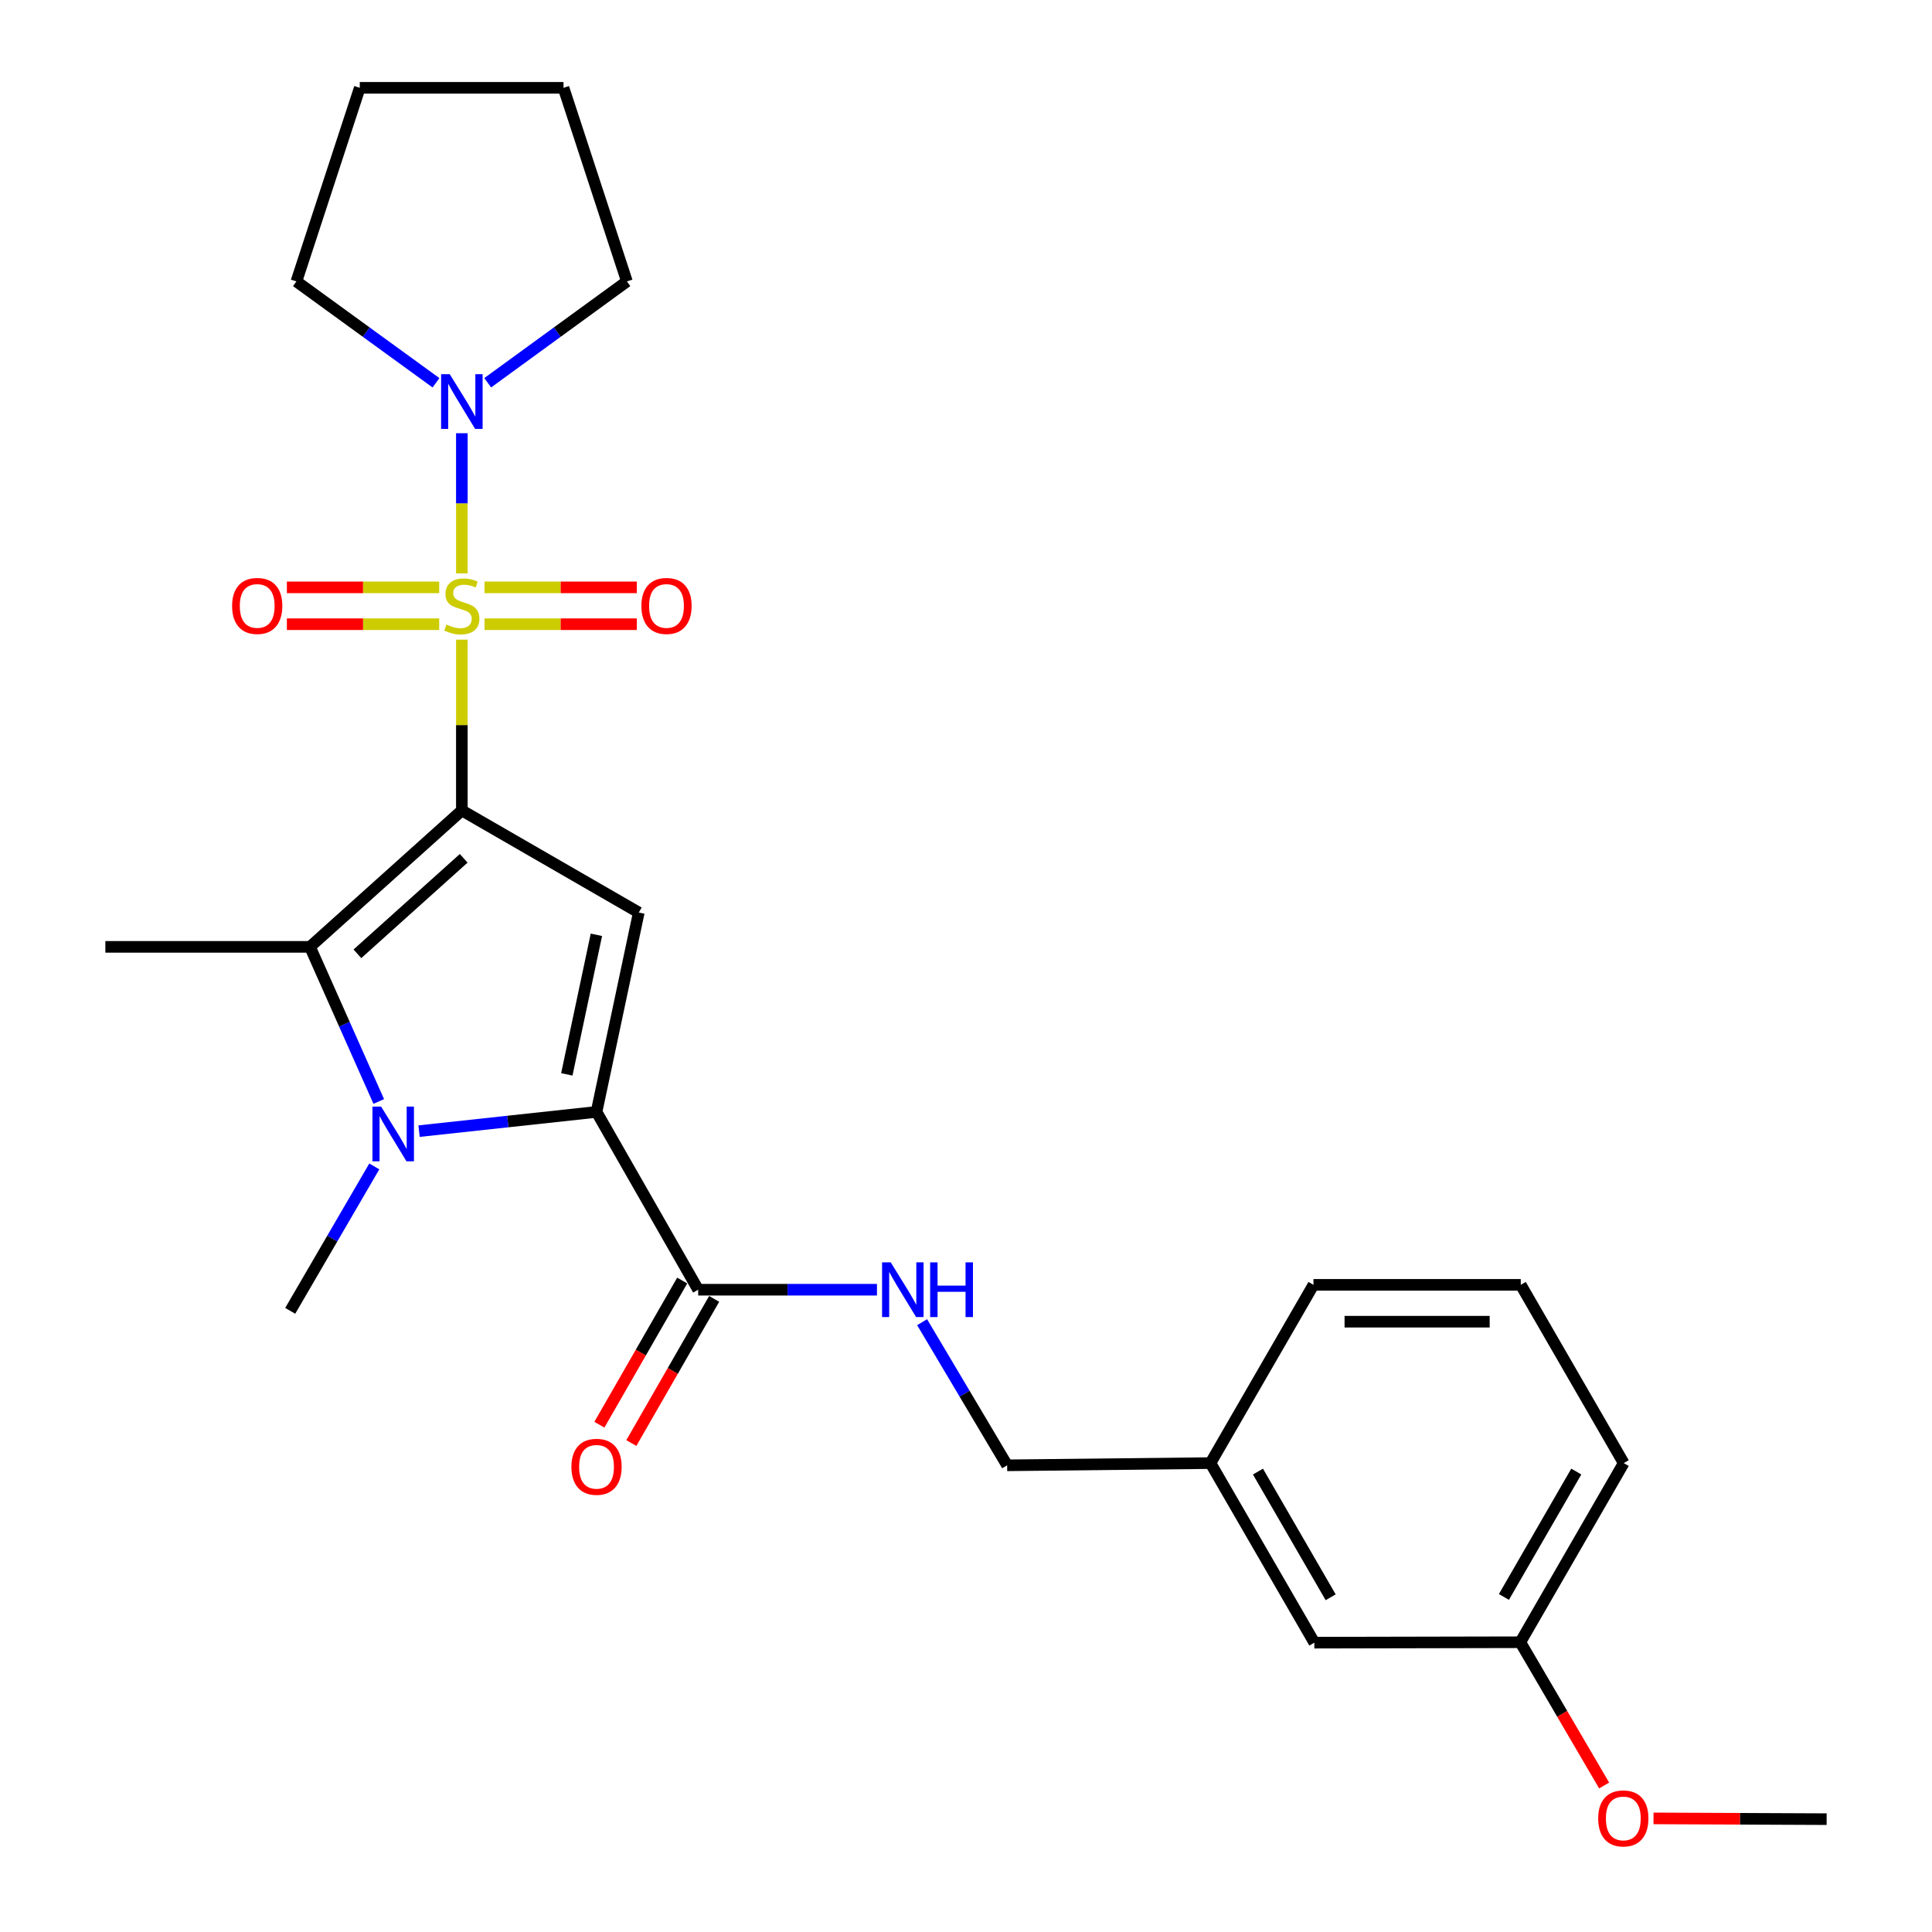 <?xml version='1.0' encoding='iso-8859-1'?>
<svg version='1.1' baseProfile='full'
              xmlns='http://www.w3.org/2000/svg'
                      xmlns:rdkit='http://www.rdkit.org/xml'
                      xmlns:xlink='http://www.w3.org/1999/xlink'
                  xml:space='preserve'
width='1000px' height='1000px' viewBox='0 0 1000 1000'>
<!-- END OF HEADER -->
<rect style='opacity:1.0;fill:#FFFFFF;stroke:none' width='1000' height='1000' x='0' y='0'> </rect>
<path class='bond-0' d='M 239.055,419.484 L 239.055,375.282' style='fill:none;fill-rule:evenodd;stroke:#000000;stroke-width:6px;stroke-linecap:butt;stroke-linejoin:miter;stroke-opacity:1' />
<path class='bond-0' d='M 239.055,375.282 L 239.055,331.079' style='fill:none;fill-rule:evenodd;stroke:#CCCC00;stroke-width:6px;stroke-linecap:butt;stroke-linejoin:miter;stroke-opacity:1' />
<path class='bond-1' d='M 239.055,419.484 L 330.632,472.324' style='fill:none;fill-rule:evenodd;stroke:#000000;stroke-width:6px;stroke-linecap:butt;stroke-linejoin:miter;stroke-opacity:1' />
<path class='bond-4' d='M 239.055,419.484 L 160.458,490.092' style='fill:none;fill-rule:evenodd;stroke:#000000;stroke-width:6px;stroke-linecap:butt;stroke-linejoin:miter;stroke-opacity:1' />
<path class='bond-4' d='M 240.011,444.263 L 184.993,493.689' style='fill:none;fill-rule:evenodd;stroke:#000000;stroke-width:6px;stroke-linecap:butt;stroke-linejoin:miter;stroke-opacity:1' />
<path class='bond-5' d='M 239.055,296.789 L 239.055,260.512' style='fill:none;fill-rule:evenodd;stroke:#CCCC00;stroke-width:6px;stroke-linecap:butt;stroke-linejoin:miter;stroke-opacity:1' />
<path class='bond-5' d='M 239.055,260.512 L 239.055,224.234' style='fill:none;fill-rule:evenodd;stroke:#0000FF;stroke-width:6px;stroke-linecap:butt;stroke-linejoin:miter;stroke-opacity:1' />
<path class='bond-7' d='M 227.327,304.015 L 187.907,304.015' style='fill:none;fill-rule:evenodd;stroke:#CCCC00;stroke-width:6px;stroke-linecap:butt;stroke-linejoin:miter;stroke-opacity:1' />
<path class='bond-7' d='M 187.907,304.015 L 148.488,304.015' style='fill:none;fill-rule:evenodd;stroke:#FF0000;stroke-width:6px;stroke-linecap:butt;stroke-linejoin:miter;stroke-opacity:1' />
<path class='bond-7' d='M 227.327,323.087 L 187.907,323.087' style='fill:none;fill-rule:evenodd;stroke:#CCCC00;stroke-width:6px;stroke-linecap:butt;stroke-linejoin:miter;stroke-opacity:1' />
<path class='bond-7' d='M 187.907,323.087 L 148.488,323.087' style='fill:none;fill-rule:evenodd;stroke:#FF0000;stroke-width:6px;stroke-linecap:butt;stroke-linejoin:miter;stroke-opacity:1' />
<path class='bond-8' d='M 250.783,323.087 L 290.203,323.087' style='fill:none;fill-rule:evenodd;stroke:#CCCC00;stroke-width:6px;stroke-linecap:butt;stroke-linejoin:miter;stroke-opacity:1' />
<path class='bond-8' d='M 290.203,323.087 L 329.623,323.087' style='fill:none;fill-rule:evenodd;stroke:#FF0000;stroke-width:6px;stroke-linecap:butt;stroke-linejoin:miter;stroke-opacity:1' />
<path class='bond-8' d='M 250.783,304.015 L 290.203,304.015' style='fill:none;fill-rule:evenodd;stroke:#CCCC00;stroke-width:6px;stroke-linecap:butt;stroke-linejoin:miter;stroke-opacity:1' />
<path class='bond-8' d='M 290.203,304.015 L 329.623,304.015' style='fill:none;fill-rule:evenodd;stroke:#FF0000;stroke-width:6px;stroke-linecap:butt;stroke-linejoin:miter;stroke-opacity:1' />
<path class='bond-2' d='M 330.632,472.324 L 308.763,575.524' style='fill:none;fill-rule:evenodd;stroke:#000000;stroke-width:6px;stroke-linecap:butt;stroke-linejoin:miter;stroke-opacity:1' />
<path class='bond-2' d='M 308.694,483.85 L 293.386,556.09' style='fill:none;fill-rule:evenodd;stroke:#000000;stroke-width:6px;stroke-linecap:butt;stroke-linejoin:miter;stroke-opacity:1' />
<path class='bond-6' d='M 308.763,575.524 L 361.38,667.556' style='fill:none;fill-rule:evenodd;stroke:#000000;stroke-width:6px;stroke-linecap:butt;stroke-linejoin:miter;stroke-opacity:1' />
<path class='bond-26' d='M 308.763,575.524 L 262.834,580.499' style='fill:none;fill-rule:evenodd;stroke:#000000;stroke-width:6px;stroke-linecap:butt;stroke-linejoin:miter;stroke-opacity:1' />
<path class='bond-26' d='M 262.834,580.499 L 216.905,585.474' style='fill:none;fill-rule:evenodd;stroke:#0000FF;stroke-width:6px;stroke-linecap:butt;stroke-linejoin:miter;stroke-opacity:1' />
<path class='bond-3' d='M 196.043,570.115 L 178.251,530.104' style='fill:none;fill-rule:evenodd;stroke:#0000FF;stroke-width:6px;stroke-linecap:butt;stroke-linejoin:miter;stroke-opacity:1' />
<path class='bond-3' d='M 178.251,530.104 L 160.458,490.092' style='fill:none;fill-rule:evenodd;stroke:#000000;stroke-width:6px;stroke-linecap:butt;stroke-linejoin:miter;stroke-opacity:1' />
<path class='bond-11' d='M 193.733,603.733 L 171.973,641.112' style='fill:none;fill-rule:evenodd;stroke:#0000FF;stroke-width:6px;stroke-linecap:butt;stroke-linejoin:miter;stroke-opacity:1' />
<path class='bond-11' d='M 171.973,641.112 L 150.213,678.49' style='fill:none;fill-rule:evenodd;stroke:#000000;stroke-width:6px;stroke-linecap:butt;stroke-linejoin:miter;stroke-opacity:1' />
<path class='bond-13' d='M 160.458,490.092 L 54.536,490.092' style='fill:none;fill-rule:evenodd;stroke:#000000;stroke-width:6px;stroke-linecap:butt;stroke-linejoin:miter;stroke-opacity:1' />
<path class='bond-17' d='M 252.437,198.111 L 288.462,171.888' style='fill:none;fill-rule:evenodd;stroke:#0000FF;stroke-width:6px;stroke-linecap:butt;stroke-linejoin:miter;stroke-opacity:1' />
<path class='bond-17' d='M 288.462,171.888 L 324.486,145.666' style='fill:none;fill-rule:evenodd;stroke:#000000;stroke-width:6px;stroke-linecap:butt;stroke-linejoin:miter;stroke-opacity:1' />
<path class='bond-18' d='M 225.67,198.13 L 189.546,171.898' style='fill:none;fill-rule:evenodd;stroke:#0000FF;stroke-width:6px;stroke-linecap:butt;stroke-linejoin:miter;stroke-opacity:1' />
<path class='bond-18' d='M 189.546,171.898 L 153.423,145.666' style='fill:none;fill-rule:evenodd;stroke:#000000;stroke-width:6px;stroke-linecap:butt;stroke-linejoin:miter;stroke-opacity:1' />
<path class='bond-9' d='M 361.38,667.556 L 407.647,667.556' style='fill:none;fill-rule:evenodd;stroke:#000000;stroke-width:6px;stroke-linecap:butt;stroke-linejoin:miter;stroke-opacity:1' />
<path class='bond-9' d='M 407.647,667.556 L 453.914,667.556' style='fill:none;fill-rule:evenodd;stroke:#0000FF;stroke-width:6px;stroke-linecap:butt;stroke-linejoin:miter;stroke-opacity:1' />
<path class='bond-10' d='M 353.111,662.805 L 331.675,700.113' style='fill:none;fill-rule:evenodd;stroke:#000000;stroke-width:6px;stroke-linecap:butt;stroke-linejoin:miter;stroke-opacity:1' />
<path class='bond-10' d='M 331.675,700.113 L 310.239,737.421' style='fill:none;fill-rule:evenodd;stroke:#FF0000;stroke-width:6px;stroke-linecap:butt;stroke-linejoin:miter;stroke-opacity:1' />
<path class='bond-10' d='M 369.648,672.306 L 348.212,709.614' style='fill:none;fill-rule:evenodd;stroke:#000000;stroke-width:6px;stroke-linecap:butt;stroke-linejoin:miter;stroke-opacity:1' />
<path class='bond-10' d='M 348.212,709.614 L 326.776,746.922' style='fill:none;fill-rule:evenodd;stroke:#FF0000;stroke-width:6px;stroke-linecap:butt;stroke-linejoin:miter;stroke-opacity:1' />
<path class='bond-12' d='M 477.285,684.359 L 499.291,721.401' style='fill:none;fill-rule:evenodd;stroke:#0000FF;stroke-width:6px;stroke-linecap:butt;stroke-linejoin:miter;stroke-opacity:1' />
<path class='bond-12' d='M 499.291,721.401 L 521.297,758.443' style='fill:none;fill-rule:evenodd;stroke:#000000;stroke-width:6px;stroke-linecap:butt;stroke-linejoin:miter;stroke-opacity:1' />
<path class='bond-15' d='M 521.297,758.443 L 626.541,757.299' style='fill:none;fill-rule:evenodd;stroke:#000000;stroke-width:6px;stroke-linecap:butt;stroke-linejoin:miter;stroke-opacity:1' />
<path class='bond-14' d='M 680.303,850.242 L 626.541,757.299' style='fill:none;fill-rule:evenodd;stroke:#000000;stroke-width:6px;stroke-linecap:butt;stroke-linejoin:miter;stroke-opacity:1' />
<path class='bond-14' d='M 688.747,826.752 L 651.115,761.691' style='fill:none;fill-rule:evenodd;stroke:#000000;stroke-width:6px;stroke-linecap:butt;stroke-linejoin:miter;stroke-opacity:1' />
<path class='bond-16' d='M 680.303,850.242 L 786.914,850.02' style='fill:none;fill-rule:evenodd;stroke:#000000;stroke-width:6px;stroke-linecap:butt;stroke-linejoin:miter;stroke-opacity:1' />
<path class='bond-21' d='M 626.541,757.299 L 679.847,665.034' style='fill:none;fill-rule:evenodd;stroke:#000000;stroke-width:6px;stroke-linecap:butt;stroke-linejoin:miter;stroke-opacity:1' />
<path class='bond-19' d='M 786.914,850.02 L 808.606,887.095' style='fill:none;fill-rule:evenodd;stroke:#000000;stroke-width:6px;stroke-linecap:butt;stroke-linejoin:miter;stroke-opacity:1' />
<path class='bond-19' d='M 808.606,887.095 L 830.298,924.171' style='fill:none;fill-rule:evenodd;stroke:#FF0000;stroke-width:6px;stroke-linecap:butt;stroke-linejoin:miter;stroke-opacity:1' />
<path class='bond-28' d='M 786.914,850.02 L 840.432,757.299' style='fill:none;fill-rule:evenodd;stroke:#000000;stroke-width:6px;stroke-linecap:butt;stroke-linejoin:miter;stroke-opacity:1' />
<path class='bond-28' d='M 778.424,826.578 L 815.886,761.673' style='fill:none;fill-rule:evenodd;stroke:#000000;stroke-width:6px;stroke-linecap:butt;stroke-linejoin:miter;stroke-opacity:1' />
<path class='bond-25' d='M 324.486,145.666 L 291.672,45.455' style='fill:none;fill-rule:evenodd;stroke:#000000;stroke-width:6px;stroke-linecap:butt;stroke-linejoin:miter;stroke-opacity:1' />
<path class='bond-24' d='M 153.423,145.666 L 186.216,45.455' style='fill:none;fill-rule:evenodd;stroke:#000000;stroke-width:6px;stroke-linecap:butt;stroke-linejoin:miter;stroke-opacity:1' />
<path class='bond-23' d='M 855.851,941.199 L 900.658,941.398' style='fill:none;fill-rule:evenodd;stroke:#FF0000;stroke-width:6px;stroke-linecap:butt;stroke-linejoin:miter;stroke-opacity:1' />
<path class='bond-23' d='M 900.658,941.398 L 945.464,941.596' style='fill:none;fill-rule:evenodd;stroke:#000000;stroke-width:6px;stroke-linecap:butt;stroke-linejoin:miter;stroke-opacity:1' />
<path class='bond-20' d='M 787.147,665.034 L 679.847,665.034' style='fill:none;fill-rule:evenodd;stroke:#000000;stroke-width:6px;stroke-linecap:butt;stroke-linejoin:miter;stroke-opacity:1' />
<path class='bond-20' d='M 771.052,684.106 L 695.942,684.106' style='fill:none;fill-rule:evenodd;stroke:#000000;stroke-width:6px;stroke-linecap:butt;stroke-linejoin:miter;stroke-opacity:1' />
<path class='bond-22' d='M 787.147,665.034 L 840.432,757.299' style='fill:none;fill-rule:evenodd;stroke:#000000;stroke-width:6px;stroke-linecap:butt;stroke-linejoin:miter;stroke-opacity:1' />
<path class='bond-27' d='M 186.216,45.455 L 291.672,45.455' style='fill:none;fill-rule:evenodd;stroke:#000000;stroke-width:6px;stroke-linecap:butt;stroke-linejoin:miter;stroke-opacity:1' />
<path  class='atom-1' d='M 231.055 323.271
Q 231.375 323.391, 232.695 323.951
Q 234.015 324.511, 235.455 324.871
Q 236.935 325.191, 238.375 325.191
Q 241.055 325.191, 242.615 323.911
Q 244.175 322.591, 244.175 320.311
Q 244.175 318.751, 243.375 317.791
Q 242.615 316.831, 241.415 316.311
Q 240.215 315.791, 238.215 315.191
Q 235.695 314.431, 234.175 313.711
Q 232.695 312.991, 231.615 311.471
Q 230.575 309.951, 230.575 307.391
Q 230.575 303.831, 232.975 301.631
Q 235.415 299.431, 240.215 299.431
Q 243.495 299.431, 247.215 300.991
L 246.295 304.071
Q 242.895 302.671, 240.335 302.671
Q 237.575 302.671, 236.055 303.831
Q 234.535 304.951, 234.575 306.911
Q 234.575 308.431, 235.335 309.351
Q 236.135 310.271, 237.255 310.791
Q 238.415 311.311, 240.335 311.911
Q 242.895 312.711, 244.415 313.511
Q 245.935 314.311, 247.015 315.951
Q 248.135 317.551, 248.135 320.311
Q 248.135 324.231, 245.495 326.351
Q 242.895 328.431, 238.535 328.431
Q 236.015 328.431, 234.095 327.871
Q 232.215 327.351, 229.975 326.431
L 231.055 323.271
' fill='#CCCC00'/>
<path  class='atom-4' d='M 197.258 572.764
L 206.538 587.764
Q 207.458 589.244, 208.938 591.924
Q 210.418 594.604, 210.498 594.764
L 210.498 572.764
L 214.258 572.764
L 214.258 601.084
L 210.378 601.084
L 200.418 584.684
Q 199.258 582.764, 198.018 580.564
Q 196.818 578.364, 196.458 577.684
L 196.458 601.084
L 192.778 601.084
L 192.778 572.764
L 197.258 572.764
' fill='#0000FF'/>
<path  class='atom-6' d='M 232.795 193.691
L 242.075 208.691
Q 242.995 210.171, 244.475 212.851
Q 245.955 215.531, 246.035 215.691
L 246.035 193.691
L 249.795 193.691
L 249.795 222.011
L 245.915 222.011
L 235.955 205.611
Q 234.795 203.691, 233.555 201.491
Q 232.355 199.291, 231.995 198.611
L 231.995 222.011
L 228.315 222.011
L 228.315 193.691
L 232.795 193.691
' fill='#0000FF'/>
<path  class='atom-8' d='M 120.133 313.631
Q 120.133 306.831, 123.493 303.031
Q 126.853 299.231, 133.133 299.231
Q 139.413 299.231, 142.773 303.031
Q 146.133 306.831, 146.133 313.631
Q 146.133 320.511, 142.733 324.431
Q 139.333 328.311, 133.133 328.311
Q 126.893 328.311, 123.493 324.431
Q 120.133 320.551, 120.133 313.631
M 133.133 325.111
Q 137.453 325.111, 139.773 322.231
Q 142.133 319.311, 142.133 313.631
Q 142.133 308.071, 139.773 305.271
Q 137.453 302.431, 133.133 302.431
Q 128.813 302.431, 126.453 305.231
Q 124.133 308.031, 124.133 313.631
Q 124.133 319.351, 126.453 322.231
Q 128.813 325.111, 133.133 325.111
' fill='#FF0000'/>
<path  class='atom-9' d='M 331.978 313.631
Q 331.978 306.831, 335.338 303.031
Q 338.698 299.231, 344.978 299.231
Q 351.258 299.231, 354.618 303.031
Q 357.978 306.831, 357.978 313.631
Q 357.978 320.511, 354.578 324.431
Q 351.178 328.311, 344.978 328.311
Q 338.738 328.311, 335.338 324.431
Q 331.978 320.551, 331.978 313.631
M 344.978 325.111
Q 349.298 325.111, 351.618 322.231
Q 353.978 319.311, 353.978 313.631
Q 353.978 308.071, 351.618 305.271
Q 349.298 302.431, 344.978 302.431
Q 340.658 302.431, 338.298 305.231
Q 335.978 308.031, 335.978 313.631
Q 335.978 319.351, 338.298 322.231
Q 340.658 325.111, 344.978 325.111
' fill='#FF0000'/>
<path  class='atom-10' d='M 461.042 653.396
L 470.322 668.396
Q 471.242 669.876, 472.722 672.556
Q 474.202 675.236, 474.282 675.396
L 474.282 653.396
L 478.042 653.396
L 478.042 681.716
L 474.162 681.716
L 464.202 665.316
Q 463.042 663.396, 461.802 661.196
Q 460.602 658.996, 460.242 658.316
L 460.242 681.716
L 456.562 681.716
L 456.562 653.396
L 461.042 653.396
' fill='#0000FF'/>
<path  class='atom-10' d='M 481.442 653.396
L 485.282 653.396
L 485.282 665.436
L 499.762 665.436
L 499.762 653.396
L 503.602 653.396
L 503.602 681.716
L 499.762 681.716
L 499.762 668.636
L 485.282 668.636
L 485.282 681.716
L 481.442 681.716
L 481.442 653.396
' fill='#0000FF'/>
<path  class='atom-11' d='M 295.763 759.212
Q 295.763 752.412, 299.123 748.612
Q 302.483 744.812, 308.763 744.812
Q 315.043 744.812, 318.403 748.612
Q 321.763 752.412, 321.763 759.212
Q 321.763 766.092, 318.363 770.012
Q 314.963 773.892, 308.763 773.892
Q 302.523 773.892, 299.123 770.012
Q 295.763 766.132, 295.763 759.212
M 308.763 770.692
Q 313.083 770.692, 315.403 767.812
Q 317.763 764.892, 317.763 759.212
Q 317.763 753.652, 315.403 750.852
Q 313.083 748.012, 308.763 748.012
Q 304.443 748.012, 302.083 750.812
Q 299.763 753.612, 299.763 759.212
Q 299.763 764.932, 302.083 767.812
Q 304.443 770.692, 308.763 770.692
' fill='#FF0000'/>
<path  class='atom-20' d='M 827.22 941.21
Q 827.22 934.41, 830.58 930.61
Q 833.94 926.81, 840.22 926.81
Q 846.5 926.81, 849.86 930.61
Q 853.22 934.41, 853.22 941.21
Q 853.22 948.09, 849.82 952.01
Q 846.42 955.89, 840.22 955.89
Q 833.98 955.89, 830.58 952.01
Q 827.22 948.13, 827.22 941.21
M 840.22 952.69
Q 844.54 952.69, 846.86 949.81
Q 849.22 946.89, 849.22 941.21
Q 849.22 935.65, 846.86 932.85
Q 844.54 930.01, 840.22 930.01
Q 835.9 930.01, 833.54 932.81
Q 831.22 935.61, 831.22 941.21
Q 831.22 946.93, 833.54 949.81
Q 835.9 952.69, 840.22 952.69
' fill='#FF0000'/>
</svg>
